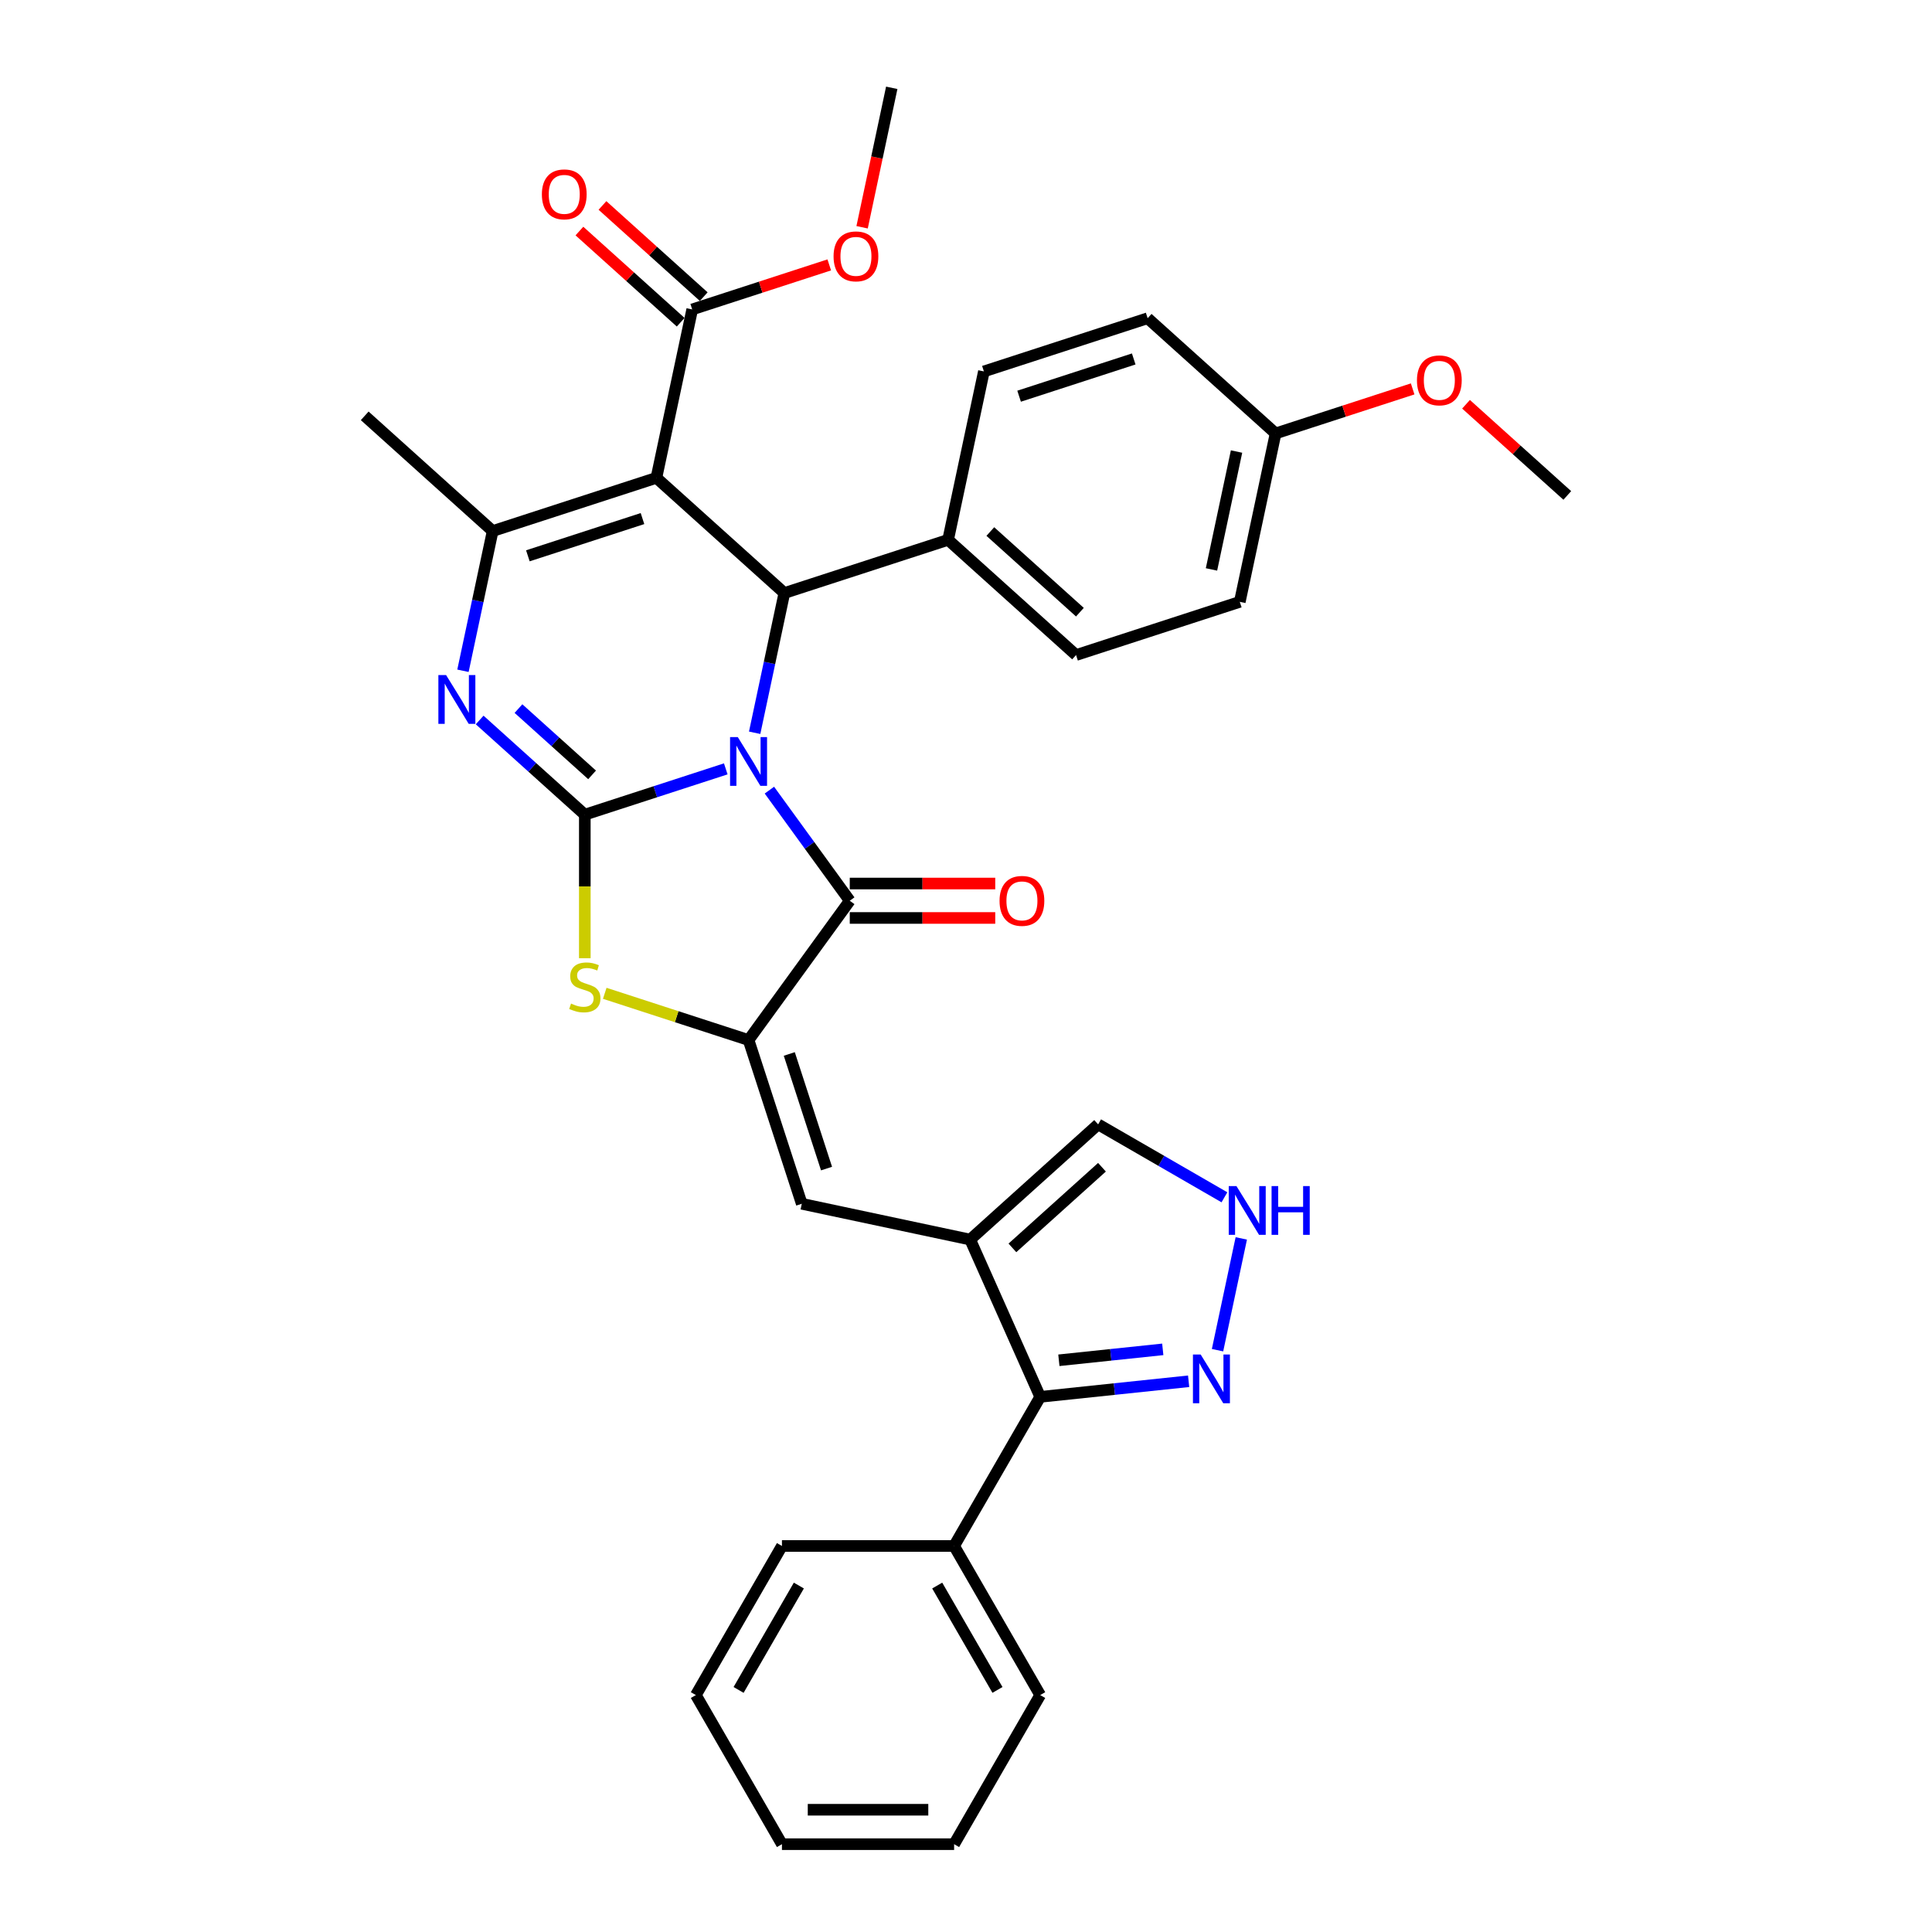 <?xml version='1.0' encoding='iso-8859-1'?>
<svg version='1.1' baseProfile='full'
              xmlns='http://www.w3.org/2000/svg'
                      xmlns:rdkit='http://www.rdkit.org/xml'
                      xmlns:xlink='http://www.w3.org/1999/xlink'
                  xml:space='preserve'
width='1000px' height='1000px' viewBox='0 0 1000 1000'>
<!-- END OF HEADER -->
<rect style='opacity:1.0;fill:#FFFFFF;stroke:none' width='1000' height='1000' x='0' y='0'> </rect>
<path class='bond-0' d='M 375.654,397.962 L 339.177,409.815' style='fill:none;fill-rule:evenodd;stroke:#0000FF;stroke-width:6px;stroke-linecap:butt;stroke-linejoin:miter;stroke-opacity:1' />
<path class='bond-0' d='M 339.177,409.815 L 302.699,421.667' style='fill:none;fill-rule:evenodd;stroke:#000000;stroke-width:6px;stroke-linecap:butt;stroke-linejoin:miter;stroke-opacity:1' />
<path class='bond-2' d='M 398.24,408.975 L 419.037,437.6' style='fill:none;fill-rule:evenodd;stroke:#0000FF;stroke-width:6px;stroke-linecap:butt;stroke-linejoin:miter;stroke-opacity:1' />
<path class='bond-2' d='M 419.037,437.6 L 439.834,466.225' style='fill:none;fill-rule:evenodd;stroke:#000000;stroke-width:6px;stroke-linecap:butt;stroke-linejoin:miter;stroke-opacity:1' />
<path class='bond-4' d='M 390.609,379.282 L 398.295,343.121' style='fill:none;fill-rule:evenodd;stroke:#0000FF;stroke-width:6px;stroke-linecap:butt;stroke-linejoin:miter;stroke-opacity:1' />
<path class='bond-4' d='M 398.295,343.121 L 405.982,306.96' style='fill:none;fill-rule:evenodd;stroke:#000000;stroke-width:6px;stroke-linecap:butt;stroke-linejoin:miter;stroke-opacity:1' />
<path class='bond-3' d='M 302.699,421.667 L 275.485,397.164' style='fill:none;fill-rule:evenodd;stroke:#000000;stroke-width:6px;stroke-linecap:butt;stroke-linejoin:miter;stroke-opacity:1' />
<path class='bond-3' d='M 275.485,397.164 L 248.272,372.661' style='fill:none;fill-rule:evenodd;stroke:#0000FF;stroke-width:6px;stroke-linecap:butt;stroke-linejoin:miter;stroke-opacity:1' />
<path class='bond-3' d='M 306.461,401.071 L 287.412,383.919' style='fill:none;fill-rule:evenodd;stroke:#000000;stroke-width:6px;stroke-linecap:butt;stroke-linejoin:miter;stroke-opacity:1' />
<path class='bond-3' d='M 287.412,383.919 L 268.362,366.766' style='fill:none;fill-rule:evenodd;stroke:#0000FF;stroke-width:6px;stroke-linecap:butt;stroke-linejoin:miter;stroke-opacity:1' />
<path class='bond-7' d='M 302.699,421.667 L 302.699,458.82' style='fill:none;fill-rule:evenodd;stroke:#000000;stroke-width:6px;stroke-linecap:butt;stroke-linejoin:miter;stroke-opacity:1' />
<path class='bond-7' d='M 302.699,458.82 L 302.699,495.972' style='fill:none;fill-rule:evenodd;stroke:#CCCC00;stroke-width:6px;stroke-linecap:butt;stroke-linejoin:miter;stroke-opacity:1' />
<path class='bond-1' d='M 339.756,247.33 L 405.982,306.96' style='fill:none;fill-rule:evenodd;stroke:#000000;stroke-width:6px;stroke-linecap:butt;stroke-linejoin:miter;stroke-opacity:1' />
<path class='bond-6' d='M 339.756,247.33 L 255.001,274.868' style='fill:none;fill-rule:evenodd;stroke:#000000;stroke-width:6px;stroke-linecap:butt;stroke-linejoin:miter;stroke-opacity:1' />
<path class='bond-6' d='M 332.55,268.412 L 273.222,287.688' style='fill:none;fill-rule:evenodd;stroke:#000000;stroke-width:6px;stroke-linecap:butt;stroke-linejoin:miter;stroke-opacity:1' />
<path class='bond-12' d='M 339.756,247.33 L 358.284,160.161' style='fill:none;fill-rule:evenodd;stroke:#000000;stroke-width:6px;stroke-linecap:butt;stroke-linejoin:miter;stroke-opacity:1' />
<path class='bond-5' d='M 439.834,466.225 L 387.453,538.321' style='fill:none;fill-rule:evenodd;stroke:#000000;stroke-width:6px;stroke-linecap:butt;stroke-linejoin:miter;stroke-opacity:1' />
<path class='bond-16' d='M 439.834,475.137 L 477.486,475.137' style='fill:none;fill-rule:evenodd;stroke:#000000;stroke-width:6px;stroke-linecap:butt;stroke-linejoin:miter;stroke-opacity:1' />
<path class='bond-16' d='M 477.486,475.137 L 515.137,475.137' style='fill:none;fill-rule:evenodd;stroke:#FF0000;stroke-width:6px;stroke-linecap:butt;stroke-linejoin:miter;stroke-opacity:1' />
<path class='bond-16' d='M 439.834,457.313 L 477.486,457.313' style='fill:none;fill-rule:evenodd;stroke:#000000;stroke-width:6px;stroke-linecap:butt;stroke-linejoin:miter;stroke-opacity:1' />
<path class='bond-16' d='M 477.486,457.313 L 515.137,457.313' style='fill:none;fill-rule:evenodd;stroke:#FF0000;stroke-width:6px;stroke-linecap:butt;stroke-linejoin:miter;stroke-opacity:1' />
<path class='bond-35' d='M 239.629,347.19 L 247.315,311.029' style='fill:none;fill-rule:evenodd;stroke:#0000FF;stroke-width:6px;stroke-linecap:butt;stroke-linejoin:miter;stroke-opacity:1' />
<path class='bond-35' d='M 247.315,311.029 L 255.001,274.868' style='fill:none;fill-rule:evenodd;stroke:#000000;stroke-width:6px;stroke-linecap:butt;stroke-linejoin:miter;stroke-opacity:1' />
<path class='bond-15' d='M 405.982,306.96 L 490.736,279.422' style='fill:none;fill-rule:evenodd;stroke:#000000;stroke-width:6px;stroke-linecap:butt;stroke-linejoin:miter;stroke-opacity:1' />
<path class='bond-9' d='M 387.453,538.321 L 414.992,623.076' style='fill:none;fill-rule:evenodd;stroke:#000000;stroke-width:6px;stroke-linecap:butt;stroke-linejoin:miter;stroke-opacity:1' />
<path class='bond-9' d='M 408.535,545.527 L 427.812,604.855' style='fill:none;fill-rule:evenodd;stroke:#000000;stroke-width:6px;stroke-linecap:butt;stroke-linejoin:miter;stroke-opacity:1' />
<path class='bond-34' d='M 387.453,538.321 L 350.236,526.229' style='fill:none;fill-rule:evenodd;stroke:#000000;stroke-width:6px;stroke-linecap:butt;stroke-linejoin:miter;stroke-opacity:1' />
<path class='bond-34' d='M 350.236,526.229 L 313.019,514.136' style='fill:none;fill-rule:evenodd;stroke:#CCCC00;stroke-width:6px;stroke-linecap:butt;stroke-linejoin:miter;stroke-opacity:1' />
<path class='bond-22' d='M 255.001,274.868 L 188.775,215.238' style='fill:none;fill-rule:evenodd;stroke:#000000;stroke-width:6px;stroke-linecap:butt;stroke-linejoin:miter;stroke-opacity:1' />
<path class='bond-8' d='M 502.16,641.604 L 414.992,623.076' style='fill:none;fill-rule:evenodd;stroke:#000000;stroke-width:6px;stroke-linecap:butt;stroke-linejoin:miter;stroke-opacity:1' />
<path class='bond-10' d='M 502.16,641.604 L 538.407,723.015' style='fill:none;fill-rule:evenodd;stroke:#000000;stroke-width:6px;stroke-linecap:butt;stroke-linejoin:miter;stroke-opacity:1' />
<path class='bond-14' d='M 502.16,641.604 L 568.386,581.974' style='fill:none;fill-rule:evenodd;stroke:#000000;stroke-width:6px;stroke-linecap:butt;stroke-linejoin:miter;stroke-opacity:1' />
<path class='bond-14' d='M 524.02,645.905 L 570.378,604.163' style='fill:none;fill-rule:evenodd;stroke:#000000;stroke-width:6px;stroke-linecap:butt;stroke-linejoin:miter;stroke-opacity:1' />
<path class='bond-11' d='M 538.407,723.015 L 576.821,718.978' style='fill:none;fill-rule:evenodd;stroke:#000000;stroke-width:6px;stroke-linecap:butt;stroke-linejoin:miter;stroke-opacity:1' />
<path class='bond-11' d='M 576.821,718.978 L 615.236,714.94' style='fill:none;fill-rule:evenodd;stroke:#0000FF;stroke-width:6px;stroke-linecap:butt;stroke-linejoin:miter;stroke-opacity:1' />
<path class='bond-11' d='M 548.068,704.079 L 574.958,701.252' style='fill:none;fill-rule:evenodd;stroke:#000000;stroke-width:6px;stroke-linecap:butt;stroke-linejoin:miter;stroke-opacity:1' />
<path class='bond-11' d='M 574.958,701.252 L 601.848,698.426' style='fill:none;fill-rule:evenodd;stroke:#0000FF;stroke-width:6px;stroke-linecap:butt;stroke-linejoin:miter;stroke-opacity:1' />
<path class='bond-18' d='M 538.407,723.015 L 493.849,800.192' style='fill:none;fill-rule:evenodd;stroke:#000000;stroke-width:6px;stroke-linecap:butt;stroke-linejoin:miter;stroke-opacity:1' />
<path class='bond-37' d='M 630.19,698.854 L 642.488,640.999' style='fill:none;fill-rule:evenodd;stroke:#0000FF;stroke-width:6px;stroke-linecap:butt;stroke-linejoin:miter;stroke-opacity:1' />
<path class='bond-17' d='M 364.247,153.539 L 338.04,129.942' style='fill:none;fill-rule:evenodd;stroke:#000000;stroke-width:6px;stroke-linecap:butt;stroke-linejoin:miter;stroke-opacity:1' />
<path class='bond-17' d='M 338.04,129.942 L 311.834,106.346' style='fill:none;fill-rule:evenodd;stroke:#FF0000;stroke-width:6px;stroke-linecap:butt;stroke-linejoin:miter;stroke-opacity:1' />
<path class='bond-17' d='M 352.321,166.784 L 326.114,143.188' style='fill:none;fill-rule:evenodd;stroke:#000000;stroke-width:6px;stroke-linecap:butt;stroke-linejoin:miter;stroke-opacity:1' />
<path class='bond-17' d='M 326.114,143.188 L 299.908,119.591' style='fill:none;fill-rule:evenodd;stroke:#FF0000;stroke-width:6px;stroke-linecap:butt;stroke-linejoin:miter;stroke-opacity:1' />
<path class='bond-21' d='M 358.284,160.161 L 393.754,148.636' style='fill:none;fill-rule:evenodd;stroke:#000000;stroke-width:6px;stroke-linecap:butt;stroke-linejoin:miter;stroke-opacity:1' />
<path class='bond-21' d='M 393.754,148.636 L 429.225,137.111' style='fill:none;fill-rule:evenodd;stroke:#FF0000;stroke-width:6px;stroke-linecap:butt;stroke-linejoin:miter;stroke-opacity:1' />
<path class='bond-13' d='M 633.764,619.72 L 601.075,600.847' style='fill:none;fill-rule:evenodd;stroke:#0000FF;stroke-width:6px;stroke-linecap:butt;stroke-linejoin:miter;stroke-opacity:1' />
<path class='bond-13' d='M 601.075,600.847 L 568.386,581.974' style='fill:none;fill-rule:evenodd;stroke:#000000;stroke-width:6px;stroke-linecap:butt;stroke-linejoin:miter;stroke-opacity:1' />
<path class='bond-19' d='M 490.736,279.422 L 556.962,339.052' style='fill:none;fill-rule:evenodd;stroke:#000000;stroke-width:6px;stroke-linecap:butt;stroke-linejoin:miter;stroke-opacity:1' />
<path class='bond-19' d='M 512.596,275.121 L 558.954,316.862' style='fill:none;fill-rule:evenodd;stroke:#000000;stroke-width:6px;stroke-linecap:butt;stroke-linejoin:miter;stroke-opacity:1' />
<path class='bond-20' d='M 490.736,279.422 L 509.264,192.253' style='fill:none;fill-rule:evenodd;stroke:#000000;stroke-width:6px;stroke-linecap:butt;stroke-linejoin:miter;stroke-opacity:1' />
<path class='bond-27' d='M 493.849,800.192 L 538.407,877.369' style='fill:none;fill-rule:evenodd;stroke:#000000;stroke-width:6px;stroke-linecap:butt;stroke-linejoin:miter;stroke-opacity:1' />
<path class='bond-27' d='M 485.097,820.68 L 516.288,874.704' style='fill:none;fill-rule:evenodd;stroke:#000000;stroke-width:6px;stroke-linecap:butt;stroke-linejoin:miter;stroke-opacity:1' />
<path class='bond-28' d='M 493.849,800.192 L 404.733,800.192' style='fill:none;fill-rule:evenodd;stroke:#000000;stroke-width:6px;stroke-linecap:butt;stroke-linejoin:miter;stroke-opacity:1' />
<path class='bond-25' d='M 556.962,339.052 L 641.716,311.514' style='fill:none;fill-rule:evenodd;stroke:#000000;stroke-width:6px;stroke-linecap:butt;stroke-linejoin:miter;stroke-opacity:1' />
<path class='bond-24' d='M 509.264,192.253 L 594.018,164.715' style='fill:none;fill-rule:evenodd;stroke:#000000;stroke-width:6px;stroke-linecap:butt;stroke-linejoin:miter;stroke-opacity:1' />
<path class='bond-24' d='M 527.485,205.073 L 586.813,185.797' style='fill:none;fill-rule:evenodd;stroke:#000000;stroke-width:6px;stroke-linecap:butt;stroke-linejoin:miter;stroke-opacity:1' />
<path class='bond-29' d='M 446.224,117.634 L 453.895,81.544' style='fill:none;fill-rule:evenodd;stroke:#FF0000;stroke-width:6px;stroke-linecap:butt;stroke-linejoin:miter;stroke-opacity:1' />
<path class='bond-29' d='M 453.895,81.544 L 461.566,45.455' style='fill:none;fill-rule:evenodd;stroke:#000000;stroke-width:6px;stroke-linecap:butt;stroke-linejoin:miter;stroke-opacity:1' />
<path class='bond-23' d='M 660.244,224.345 L 594.018,164.715' style='fill:none;fill-rule:evenodd;stroke:#000000;stroke-width:6px;stroke-linecap:butt;stroke-linejoin:miter;stroke-opacity:1' />
<path class='bond-26' d='M 660.244,224.345 L 695.715,212.82' style='fill:none;fill-rule:evenodd;stroke:#000000;stroke-width:6px;stroke-linecap:butt;stroke-linejoin:miter;stroke-opacity:1' />
<path class='bond-26' d='M 695.715,212.82 L 731.186,201.295' style='fill:none;fill-rule:evenodd;stroke:#FF0000;stroke-width:6px;stroke-linecap:butt;stroke-linejoin:miter;stroke-opacity:1' />
<path class='bond-36' d='M 660.244,224.345 L 641.716,311.514' style='fill:none;fill-rule:evenodd;stroke:#000000;stroke-width:6px;stroke-linecap:butt;stroke-linejoin:miter;stroke-opacity:1' />
<path class='bond-36' d='M 640.032,233.715 L 627.062,294.733' style='fill:none;fill-rule:evenodd;stroke:#000000;stroke-width:6px;stroke-linecap:butt;stroke-linejoin:miter;stroke-opacity:1' />
<path class='bond-30' d='M 758.812,209.244 L 785.018,232.841' style='fill:none;fill-rule:evenodd;stroke:#FF0000;stroke-width:6px;stroke-linecap:butt;stroke-linejoin:miter;stroke-opacity:1' />
<path class='bond-30' d='M 785.018,232.841 L 811.225,256.437' style='fill:none;fill-rule:evenodd;stroke:#000000;stroke-width:6px;stroke-linecap:butt;stroke-linejoin:miter;stroke-opacity:1' />
<path class='bond-32' d='M 538.407,877.369 L 493.849,954.545' style='fill:none;fill-rule:evenodd;stroke:#000000;stroke-width:6px;stroke-linecap:butt;stroke-linejoin:miter;stroke-opacity:1' />
<path class='bond-31' d='M 404.733,800.192 L 360.175,877.369' style='fill:none;fill-rule:evenodd;stroke:#000000;stroke-width:6px;stroke-linecap:butt;stroke-linejoin:miter;stroke-opacity:1' />
<path class='bond-31' d='M 413.485,820.68 L 382.294,874.704' style='fill:none;fill-rule:evenodd;stroke:#000000;stroke-width:6px;stroke-linecap:butt;stroke-linejoin:miter;stroke-opacity:1' />
<path class='bond-33' d='M 360.175,877.369 L 404.733,954.545' style='fill:none;fill-rule:evenodd;stroke:#000000;stroke-width:6px;stroke-linecap:butt;stroke-linejoin:miter;stroke-opacity:1' />
<path class='bond-38' d='M 493.849,954.545 L 404.733,954.545' style='fill:none;fill-rule:evenodd;stroke:#000000;stroke-width:6px;stroke-linecap:butt;stroke-linejoin:miter;stroke-opacity:1' />
<path class='bond-38' d='M 480.482,936.722 L 418.1,936.722' style='fill:none;fill-rule:evenodd;stroke:#000000;stroke-width:6px;stroke-linecap:butt;stroke-linejoin:miter;stroke-opacity:1' />
<path  class='atom-0' d='M 381.875 381.51
L 390.145 394.877
Q 390.964 396.196, 392.283 398.585
Q 393.602 400.973, 393.674 401.115
L 393.674 381.51
L 397.024 381.51
L 397.024 406.748
L 393.567 406.748
L 384.691 392.133
Q 383.657 390.422, 382.552 388.461
Q 381.483 386.5, 381.162 385.894
L 381.162 406.748
L 377.882 406.748
L 377.882 381.51
L 381.875 381.51
' fill='#0000FF'/>
<path  class='atom-4' d='M 230.894 349.418
L 239.164 362.785
Q 239.984 364.104, 241.303 366.493
Q 242.622 368.881, 242.693 369.024
L 242.693 349.418
L 246.044 349.418
L 246.044 374.656
L 242.586 374.656
L 233.71 360.041
Q 232.677 358.33, 231.572 356.369
Q 230.502 354.409, 230.181 353.803
L 230.181 374.656
L 226.902 374.656
L 226.902 349.418
L 230.894 349.418
' fill='#0000FF'/>
<path  class='atom-8' d='M 295.57 519.445
Q 295.855 519.552, 297.031 520.051
Q 298.208 520.55, 299.491 520.871
Q 300.81 521.156, 302.093 521.156
Q 304.481 521.156, 305.872 520.015
Q 307.262 518.839, 307.262 516.807
Q 307.262 515.417, 306.549 514.562
Q 305.872 513.706, 304.802 513.243
Q 303.733 512.779, 301.95 512.245
Q 299.705 511.567, 298.35 510.926
Q 297.031 510.284, 296.069 508.929
Q 295.142 507.575, 295.142 505.294
Q 295.142 502.121, 297.281 500.16
Q 299.455 498.2, 303.733 498.2
Q 306.656 498.2, 309.971 499.59
L 309.151 502.335
Q 306.121 501.087, 303.84 501.087
Q 301.38 501.087, 300.026 502.121
Q 298.671 503.119, 298.707 504.866
Q 298.707 506.22, 299.384 507.04
Q 300.097 507.86, 301.095 508.323
Q 302.129 508.787, 303.84 509.322
Q 306.121 510.034, 307.476 510.747
Q 308.83 511.46, 309.793 512.922
Q 310.791 514.348, 310.791 516.807
Q 310.791 520.301, 308.438 522.19
Q 306.121 524.044, 302.236 524.044
Q 299.99 524.044, 298.279 523.544
Q 296.603 523.081, 294.607 522.261
L 295.57 519.445
' fill='#CCCC00'/>
<path  class='atom-12' d='M 621.456 701.081
L 629.726 714.449
Q 630.546 715.768, 631.865 718.156
Q 633.184 720.544, 633.255 720.687
L 633.255 701.081
L 636.606 701.081
L 636.606 726.319
L 633.148 726.319
L 624.272 711.704
Q 623.238 709.993, 622.133 708.032
Q 621.064 706.072, 620.743 705.466
L 620.743 726.319
L 617.464 726.319
L 617.464 701.081
L 621.456 701.081
' fill='#0000FF'/>
<path  class='atom-14' d='M 639.984 613.913
L 648.254 627.28
Q 649.074 628.599, 650.393 630.988
Q 651.712 633.376, 651.783 633.518
L 651.783 613.913
L 655.134 613.913
L 655.134 639.151
L 651.676 639.151
L 642.8 624.536
Q 641.767 622.824, 640.662 620.864
Q 639.592 618.903, 639.271 618.297
L 639.271 639.151
L 635.992 639.151
L 635.992 613.913
L 639.984 613.913
' fill='#0000FF'/>
<path  class='atom-14' d='M 658.164 613.913
L 661.586 613.913
L 661.586 624.642
L 674.49 624.642
L 674.49 613.913
L 677.912 613.913
L 677.912 639.151
L 674.49 639.151
L 674.49 627.494
L 661.586 627.494
L 661.586 639.151
L 658.164 639.151
L 658.164 613.913
' fill='#0000FF'/>
<path  class='atom-17' d='M 517.365 466.296
Q 517.365 460.236, 520.36 456.85
Q 523.354 453.464, 528.95 453.464
Q 534.547 453.464, 537.541 456.85
Q 540.535 460.236, 540.535 466.296
Q 540.535 472.428, 537.505 475.921
Q 534.476 479.379, 528.95 479.379
Q 523.389 479.379, 520.36 475.921
Q 517.365 472.463, 517.365 466.296
M 528.95 476.527
Q 532.8 476.527, 534.868 473.96
Q 536.971 471.358, 536.971 466.296
Q 536.971 461.342, 534.868 458.846
Q 532.8 456.315, 528.95 456.315
Q 525.101 456.315, 522.997 458.811
Q 520.93 461.306, 520.93 466.296
Q 520.93 471.394, 522.997 473.96
Q 525.101 476.527, 528.95 476.527
' fill='#FF0000'/>
<path  class='atom-18' d='M 280.473 100.603
Q 280.473 94.543, 283.467 91.156
Q 286.461 87.77, 292.058 87.77
Q 297.654 87.77, 300.648 91.156
Q 303.643 94.543, 303.643 100.603
Q 303.643 106.734, 300.613 110.227
Q 297.583 113.685, 292.058 113.685
Q 286.497 113.685, 283.467 110.227
Q 280.473 106.769, 280.473 100.603
M 292.058 110.833
Q 295.908 110.833, 297.975 108.266
Q 300.078 105.664, 300.078 100.603
Q 300.078 95.648, 297.975 93.152
Q 295.908 90.621, 292.058 90.621
Q 288.208 90.621, 286.105 93.117
Q 284.037 95.612, 284.037 100.603
Q 284.037 105.7, 286.105 108.266
Q 288.208 110.833, 292.058 110.833
' fill='#FF0000'/>
<path  class='atom-22' d='M 431.453 132.694
Q 431.453 126.635, 434.447 123.248
Q 437.442 119.862, 443.038 119.862
Q 448.635 119.862, 451.629 123.248
Q 454.623 126.635, 454.623 132.694
Q 454.623 138.826, 451.593 142.319
Q 448.563 145.777, 443.038 145.777
Q 437.477 145.777, 434.447 142.319
Q 431.453 138.861, 431.453 132.694
M 443.038 142.925
Q 446.888 142.925, 448.955 140.358
Q 451.059 137.756, 451.059 132.694
Q 451.059 127.74, 448.955 125.244
Q 446.888 122.713, 443.038 122.713
Q 439.188 122.713, 437.085 125.209
Q 435.018 127.704, 435.018 132.694
Q 435.018 137.792, 437.085 140.358
Q 439.188 142.925, 443.038 142.925
' fill='#FF0000'/>
<path  class='atom-27' d='M 733.414 196.878
Q 733.414 190.818, 736.408 187.432
Q 739.402 184.045, 744.999 184.045
Q 750.595 184.045, 753.59 187.432
Q 756.584 190.818, 756.584 196.878
Q 756.584 203.009, 753.554 206.503
Q 750.524 209.96, 744.999 209.96
Q 739.438 209.96, 736.408 206.503
Q 733.414 203.045, 733.414 196.878
M 744.999 207.109
Q 748.849 207.109, 750.916 204.542
Q 753.019 201.94, 753.019 196.878
Q 753.019 191.923, 750.916 189.428
Q 748.849 186.897, 744.999 186.897
Q 741.149 186.897, 739.046 189.392
Q 736.978 191.888, 736.978 196.878
Q 736.978 201.976, 739.046 204.542
Q 741.149 207.109, 744.999 207.109
' fill='#FF0000'/>
</svg>
